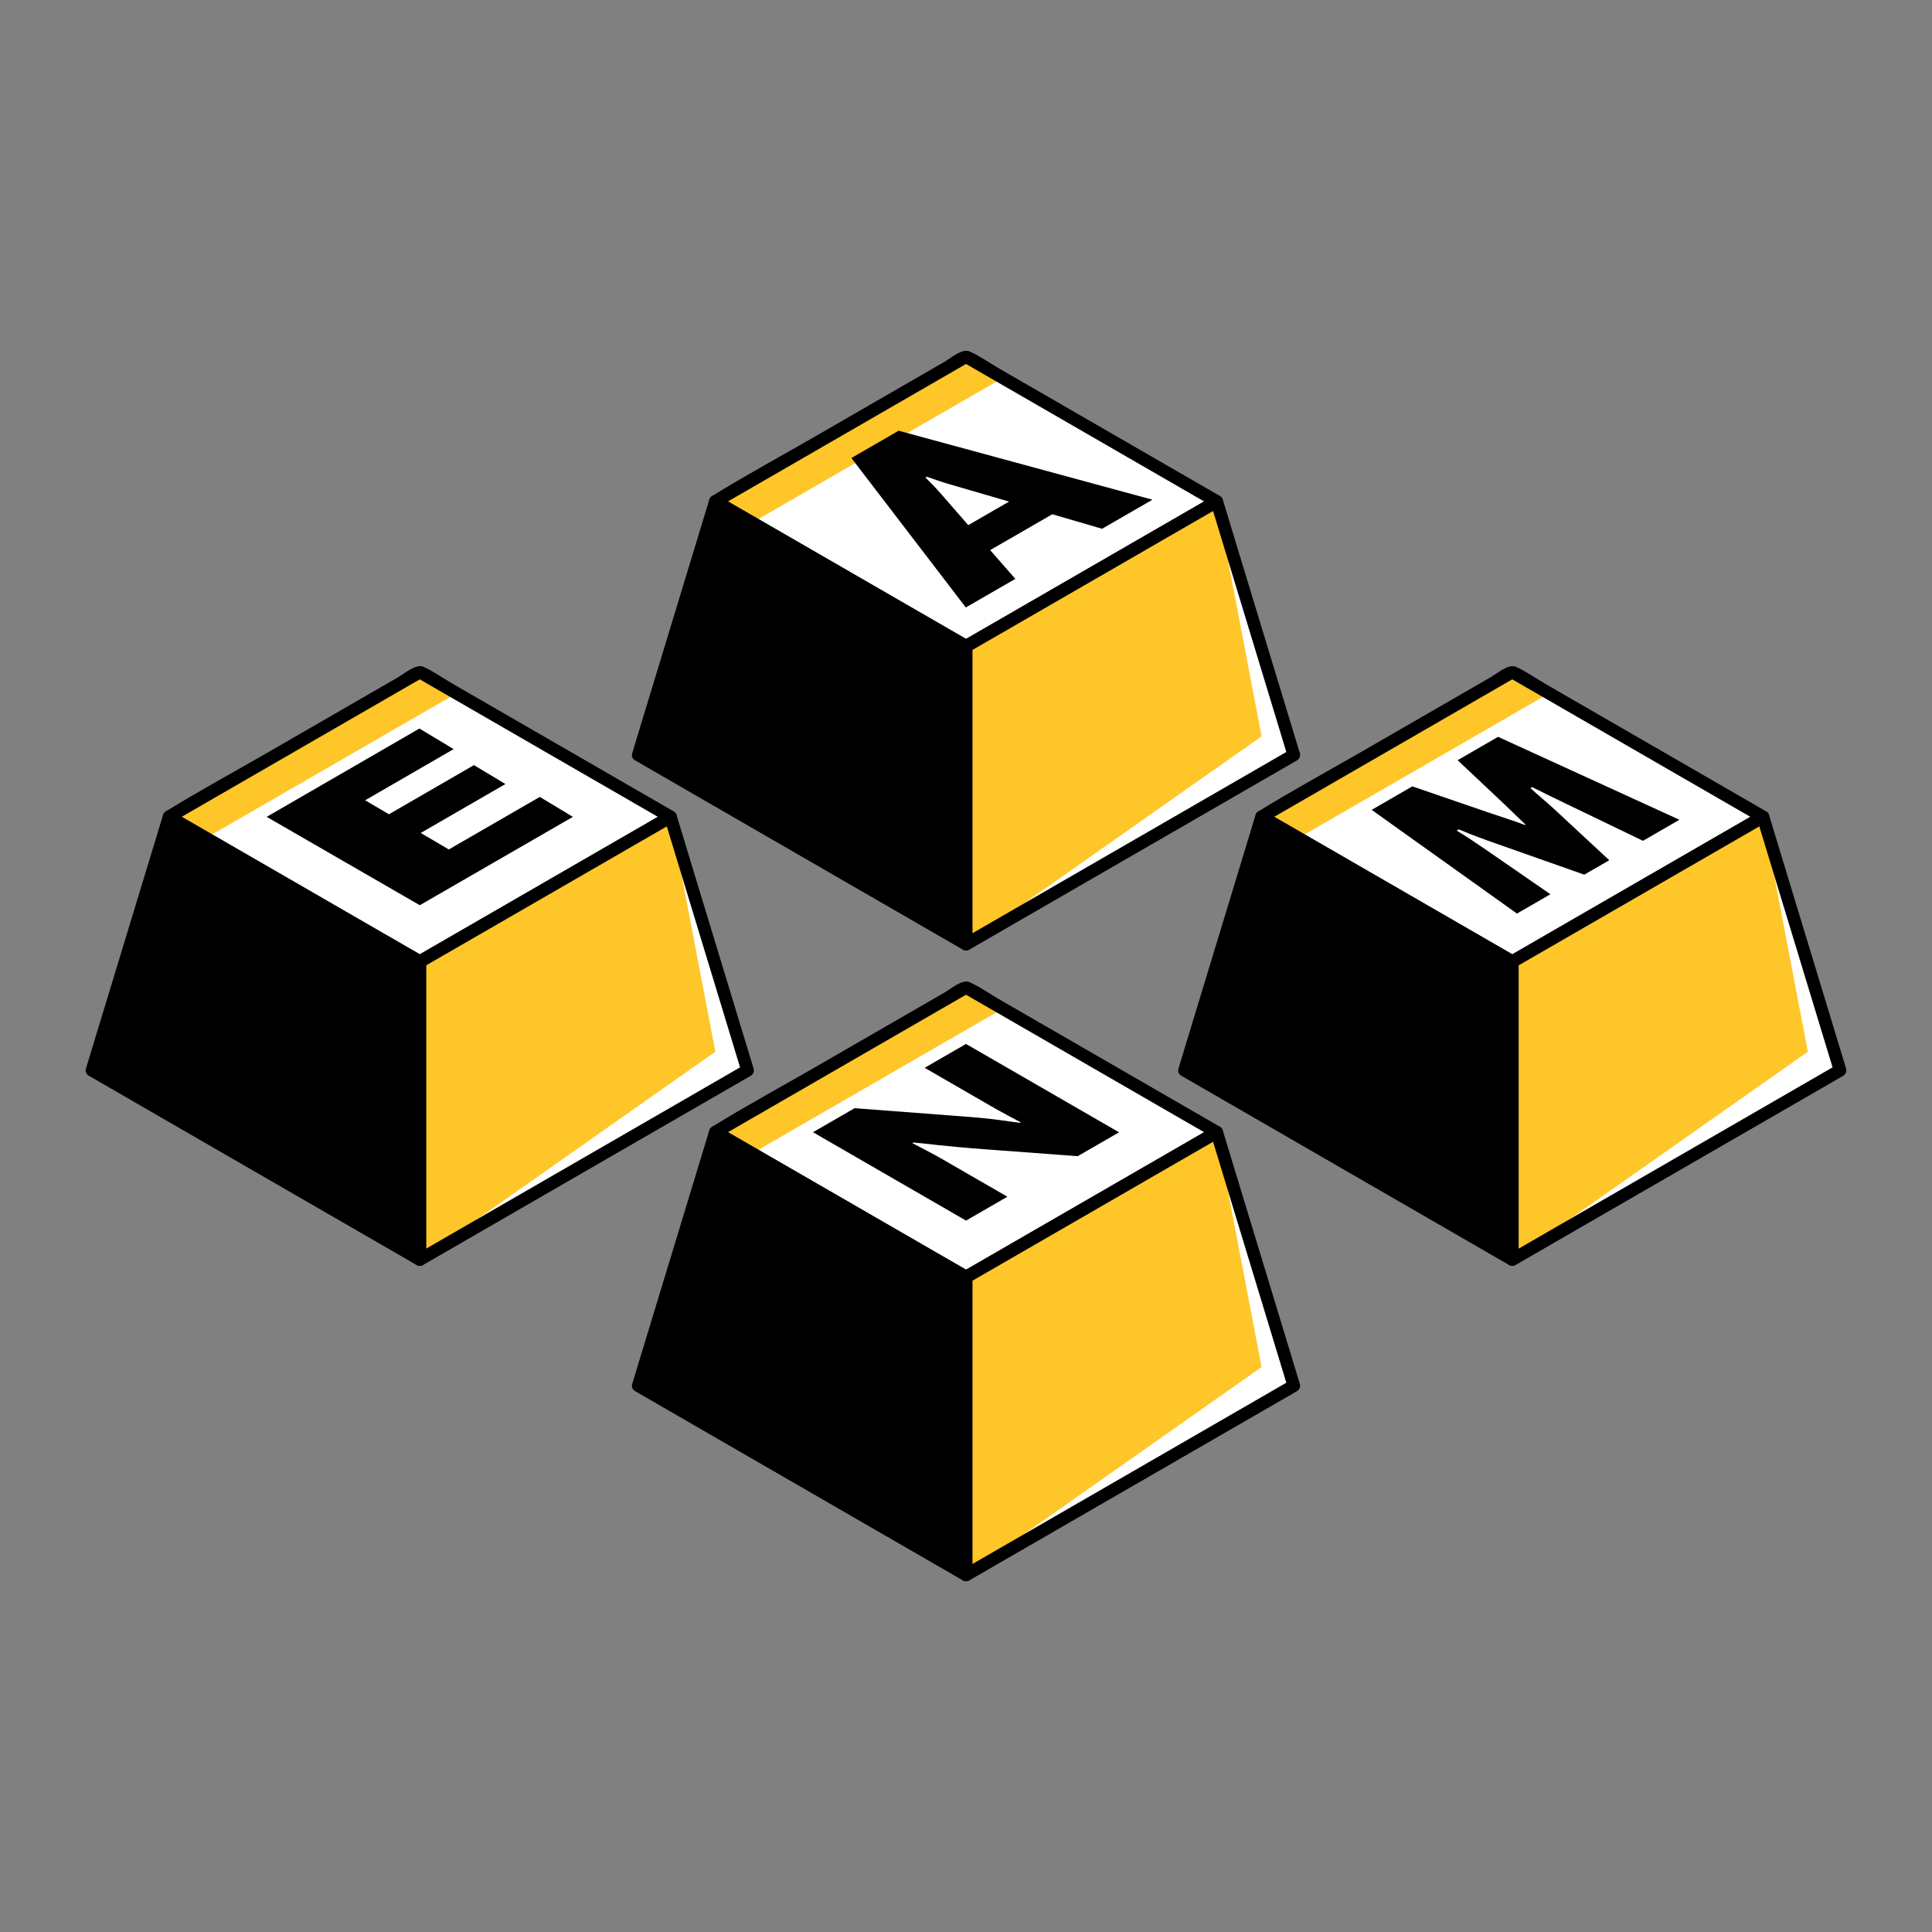 <?xml version="1.0" encoding="UTF-8"?>
<svg id="Layer_1" data-name="Layer 1" xmlns="http://www.w3.org/2000/svg" viewBox="0 0 500 500">
  <rect x="0" y="0" width="500" height="500" fill="#808080" stroke="none"/>
  <defs>
    <style>
      .cls-1 {
        fill: #fff;
      }

      .cls-2 {
        fill: #ffc629;
      }
    </style>
  </defs>
  <polygon class="cls-2" points="173.52 211.4 193.46 277 108.64 325.97 108.64 248.86 173.52 211.4"/>
  <polygon class="cls-1" points="250.01 167.23 185.13 129.77 250.01 92.31 314.89 129.77 250.01 167.23"/>
  <polygon class="cls-2" points="456.26 211.4 476.2 277 391.38 325.97 391.38 248.86 456.26 211.4"/>
  <polygon points="165.19 195.38 185.13 129.77 250.01 167.23 250.01 244.35 165.19 195.38"/>
  <polygon class="cls-2" points="314.89 129.77 334.83 195.38 250.01 244.35 250.01 167.23 314.89 129.77"/>
  <polygon class="cls-1" points="250.01 330.47 185.13 293.01 250.01 255.55 314.89 293.01 250.01 330.47"/>
  <polygon points="165.19 358.62 185.13 293.01 250.01 330.47 250.01 407.59 165.19 358.62"/>
  <polygon class="cls-2" points="314.89 293.01 334.83 358.62 250.01 407.59 250.01 330.47 314.89 293.01"/>
  <polygon class="cls-1" points="173.52 211.4 185.13 272.19 108.64 325.97 193.46 277 173.52 211.4"/>
  <polygon class="cls-1" points="314.89 293.01 326.5 353.8 250.01 407.59 334.83 358.62 314.89 293.01"/>
  <polygon class="cls-1" points="314.89 129.77 326.5 190.56 250.01 244.35 334.83 195.38 314.89 129.77"/>
  <polygon class="cls-1" points="456.26 211.4 467.87 272.19 391.38 325.97 476.2 277 456.26 211.4"/>
  <polygon class="cls-1" points="108.64 248.86 43.76 211.4 108.64 173.94 173.52 211.4 108.64 248.86"/>
  <polygon points="23.82 277 43.76 211.4 108.64 248.86 108.64 325.97 23.82 277"/>
  <polygon class="cls-1" points="391.38 248.86 326.5 211.4 391.38 173.94 456.26 211.4 391.38 248.86"/>
  <polygon class="cls-2" points="259.29 97.94 314.66 129.91 314.89 129.77 250.01 92.31 185.13 129.77 194.64 135.27 259.29 97.94"/>
  <polygon class="cls-2" points="259.29 261.18 314.66 293.15 314.89 293.01 250.01 255.55 185.13 293.01 194.64 298.51 259.29 261.18"/>
  <polygon class="cls-2" points="117.92 179.57 173.29 211.53 173.52 211.4 108.64 173.94 43.76 211.4 53.27 216.89 117.92 179.57"/>
  <polygon class="cls-2" points="400.66 179.57 456.03 211.53 456.26 211.4 391.38 173.94 326.5 211.4 336.01 216.89 400.66 179.57"/>
  <polygon points="306.56 277 326.5 211.4 391.38 248.86 391.38 325.97 306.56 277"/>
  <g>
    <path d="m250.83,165.82c-7.29-4.21-14.57-8.41-21.86-12.62-11.64-6.72-23.28-13.44-34.91-20.16-2.7-1.56-5.4-3.12-8.11-4.68v2.82c7.29-4.21,14.57-8.41,21.86-12.62,11.64-6.72,23.28-13.44,34.91-20.16,2.7-1.56,5.4-3.12,8.11-4.68h-1.65c7.29,4.21,14.57,8.41,21.86,12.62,11.64,6.72,23.28,13.44,34.91,20.16,2.7,1.56,5.4,3.12,8.11,4.68v-2.82c-7.29,4.21-14.57,8.41-21.86,12.62-11.64,6.72-23.28,13.44-34.91,20.16-2.7,1.56-5.4,3.12-8.11,4.68-1.82,1.05-.18,3.87,1.65,2.82,7.29-4.21,14.57-8.41,21.86-12.62,11.64-6.72,23.28-13.44,34.91-20.16,2.7-1.56,5.4-3.12,8.11-4.68,1.06-.61,1.06-2.21,0-2.82-7.4-4.27-14.8-8.54-22.2-12.82-11.69-6.75-23.37-13.49-35.06-20.24-2.46-1.42-4.95-3.23-7.56-4.37-1.87-.81-4.9,1.8-6.42,2.68-11.12,6.42-22.23,12.84-33.35,19.25-8.78,5.07-17.73,9.92-26.37,15.23-.15.09-.3.17-.45.26-1.06.61-1.06,2.21,0,2.82,7.29,4.21,14.57,8.41,21.86,12.62,11.64,6.72,23.28,13.44,34.91,20.16,2.7,1.56,5.4,3.12,8.11,4.68,1.82,1.05,3.47-1.77,1.65-2.82Z"/>
    <path d="m166.76,195.81c5.84-19.2,11.67-38.4,17.51-57.59.81-2.67,1.62-5.34,2.43-8.01l-2.4.98c7.29,4.21,14.57,8.41,21.86,12.62,11.64,6.72,23.28,13.44,34.91,20.16,2.7,1.56,5.4,3.12,8.11,4.68l-.81-1.41c0,8.71,0,17.42,0,26.13,0,13.81,0,27.62,0,41.42,0,3.19,0,6.37,0,9.56.82-.47,1.64-.94,2.46-1.41-9.56-5.52-19.12-11.04-28.67-16.56-15.23-8.79-30.46-17.58-45.69-26.38-3.49-2.01-6.97-4.03-10.46-6.04-1.82-1.05-3.47,1.77-1.65,2.82,9.56,5.52,19.12,11.04,28.67,16.56,15.23,8.79,30.46,17.58,45.69,26.38,3.49,2.01,6.97,4.03,10.46,6.04,1.07.62,2.46-.17,2.46-1.41,0-8.71,0-17.42,0-26.13,0-13.81,0-27.62,0-41.42,0-3.19,0-6.37,0-9.56,0-.57-.31-1.12-.81-1.41-7.29-4.21-14.57-8.41-21.86-12.62-11.64-6.72-23.28-13.44-34.91-20.16-2.7-1.56-5.4-3.12-8.11-4.68-.93-.54-2.09-.03-2.4.98-5.84,19.2-11.67,38.4-17.51,57.59-.81,2.67-1.62,5.34-2.43,8.01-.61,2.02,2.54,2.88,3.15.87Z"/>
    <path d="m313.32,130.21c5.84,19.2,11.67,38.4,17.51,57.59.81,2.67,1.62,5.34,2.43,8.01l.75-1.84c-9.56,5.52-19.12,11.04-28.67,16.56-15.23,8.79-30.46,17.58-45.69,26.38-3.49,2.01-6.97,4.03-10.46,6.04.82.47,1.64.94,2.46,1.41,0-8.71,0-17.42,0-26.13,0-13.81,0-27.62,0-41.42,0-3.19,0-6.37,0-9.56l-.81,1.41c7.29-4.21,14.57-8.41,21.86-12.62,11.64-6.72,23.28-13.44,34.91-20.16,2.7-1.56,5.4-3.12,8.11-4.68,1.82-1.05.18-3.87-1.65-2.82-7.29,4.21-14.57,8.41-21.86,12.62-11.64,6.72-23.28,13.44-34.91,20.16-2.7,1.56-5.4,3.12-8.11,4.68-.5.29-.81.84-.81,1.41,0,8.71,0,17.42,0,26.13,0,13.81,0,27.62,0,41.42,0,3.19,0,6.37,0,9.56,0,1.24,1.39,2.03,2.46,1.41,9.56-5.52,19.12-11.04,28.67-16.56,15.23-8.79,30.46-17.58,45.69-26.38,3.49-2.01,6.97-4.03,10.46-6.04.61-.35.96-1.16.75-1.84-5.84-19.2-11.67-38.4-17.51-57.59-.81-2.67-1.62-5.34-2.43-8.01-.61-2.01-3.76-1.15-3.15.87Z"/>
    <path d="m250.83,329.06c-7.29-4.21-14.57-8.41-21.86-12.62-11.64-6.72-23.28-13.44-34.91-20.16-2.7-1.56-5.4-3.12-8.11-4.68v2.82c7.29-4.21,14.57-8.41,21.86-12.62,11.64-6.72,23.28-13.44,34.91-20.16,2.7-1.56,5.4-3.12,8.11-4.68h-1.65c7.29,4.21,14.57,8.41,21.86,12.62,11.64,6.72,23.28,13.44,34.91,20.16,2.7,1.56,5.4,3.12,8.11,4.68v-2.82c-7.29,4.21-14.57,8.41-21.86,12.62-11.64,6.72-23.28,13.44-34.91,20.16-2.7,1.56-5.4,3.12-8.11,4.68-1.82,1.05-.18,3.87,1.65,2.82,7.29-4.21,14.57-8.41,21.86-12.62,11.64-6.72,23.28-13.44,34.91-20.16,2.7-1.56,5.4-3.12,8.11-4.68,1.06-.61,1.06-2.21,0-2.82-7.4-4.27-14.8-8.54-22.2-12.82-11.69-6.75-23.37-13.49-35.06-20.24-2.46-1.42-4.95-3.23-7.56-4.37-1.87-.81-4.9,1.8-6.42,2.68-11.12,6.42-22.23,12.84-33.35,19.25-8.78,5.07-17.73,9.92-26.37,15.23-.15.09-.3.17-.45.26-1.06.61-1.06,2.21,0,2.82,7.29,4.21,14.57,8.41,21.86,12.62,11.64,6.72,23.28,13.44,34.91,20.16,2.7,1.56,5.4,3.12,8.11,4.68,1.82,1.05,3.47-1.77,1.65-2.82Z"/>
    <path d="m166.76,359.05c5.84-19.2,11.67-38.4,17.51-57.59.81-2.67,1.62-5.34,2.43-8.01-.8.33-1.6.65-2.4.98,7.29,4.21,14.57,8.41,21.86,12.62,11.64,6.72,23.28,13.44,34.91,20.16,2.7,1.56,5.4,3.12,8.11,4.68l-.81-1.41c0,8.71,0,17.42,0,26.13,0,13.81,0,27.62,0,41.42,0,3.19,0,6.37,0,9.56.82-.47,1.64-.94,2.46-1.41-9.56-5.52-19.12-11.04-28.67-16.56-15.23-8.79-30.46-17.58-45.69-26.38-3.49-2.01-6.97-4.03-10.46-6.04-1.82-1.05-3.47,1.77-1.65,2.82,9.56,5.52,19.12,11.04,28.67,16.56,15.23,8.79,30.46,17.58,45.69,26.38,3.49,2.01,6.97,4.03,10.46,6.04,1.07.62,2.46-.17,2.46-1.41,0-8.71,0-17.42,0-26.13,0-13.81,0-27.62,0-41.42,0-3.19,0-6.37,0-9.56,0-.57-.31-1.12-.81-1.41-7.29-4.21-14.57-8.41-21.86-12.62-11.64-6.72-23.28-13.44-34.91-20.16-2.7-1.56-5.4-3.12-8.11-4.68-.93-.54-2.09-.03-2.4.98-5.84,19.2-11.67,38.4-17.51,57.59-.81,2.67-1.62,5.34-2.43,8.01-.61,2.02,2.54,2.88,3.15.87Z"/>
    <path d="m313.32,293.45c5.84,19.2,11.67,38.4,17.51,57.59.81,2.67,1.62,5.34,2.43,8.01l.75-1.84c-9.56,5.52-19.12,11.04-28.67,16.56-15.23,8.79-30.46,17.58-45.69,26.38-3.49,2.01-6.97,4.03-10.46,6.04.82.47,1.64.94,2.46,1.41,0-8.71,0-17.42,0-26.13,0-13.81,0-27.62,0-41.42,0-3.19,0-6.37,0-9.56l-.81,1.41c7.29-4.21,14.57-8.41,21.86-12.62,11.64-6.72,23.28-13.44,34.91-20.16,2.7-1.56,5.4-3.12,8.11-4.68,1.82-1.05.18-3.87-1.65-2.82-7.29,4.21-14.57,8.41-21.86,12.62-11.64,6.72-23.28,13.44-34.91,20.16-2.7,1.56-5.4,3.12-8.11,4.68-.5.29-.81.84-.81,1.41,0,8.71,0,17.42,0,26.13,0,13.81,0,27.62,0,41.42,0,3.19,0,6.37,0,9.56,0,1.24,1.39,2.03,2.46,1.41,9.56-5.52,19.12-11.04,28.67-16.56,15.23-8.79,30.46-17.58,45.69-26.38,3.49-2.01,6.97-4.03,10.46-6.04.61-.35.96-1.16.75-1.84-5.84-19.2-11.67-38.4-17.51-57.59-.81-2.67-1.62-5.34-2.43-8.01-.61-2.01-3.76-1.15-3.15.87Z"/>
    <path d="m109.46,247.44c-7.29-4.21-14.57-8.41-21.86-12.62-11.64-6.72-23.28-13.44-34.91-20.16-2.7-1.56-5.4-3.12-8.11-4.68v2.82c7.29-4.21,14.57-8.41,21.86-12.62,11.64-6.72,23.28-13.44,34.91-20.16,2.7-1.56,5.4-3.12,8.11-4.68h-1.65c7.29,4.21,14.57,8.41,21.86,12.62,11.64,6.72,23.28,13.44,34.91,20.16,2.7,1.56,5.4,3.12,8.11,4.68v-2.82c-7.29,4.21-14.57,8.41-21.86,12.62-11.64,6.72-23.28,13.44-34.91,20.16-2.7,1.56-5.4,3.12-8.11,4.68-1.82,1.05-.18,3.87,1.65,2.82,7.29-4.21,14.57-8.41,21.86-12.62,11.64-6.72,23.28-13.44,34.91-20.16,2.7-1.56,5.4-3.12,8.11-4.68,1.06-.61,1.06-2.21,0-2.82-7.4-4.27-14.8-8.54-22.2-12.82-11.69-6.75-23.37-13.49-35.06-20.24-2.46-1.42-4.95-3.23-7.56-4.37-1.87-.81-4.9,1.8-6.42,2.68-11.12,6.42-22.23,12.84-33.35,19.25-8.78,5.07-17.73,9.92-26.37,15.23-.15.09-.3.17-.45.26-1.06.61-1.06,2.21,0,2.82,7.29,4.21,14.57,8.41,21.86,12.62,11.64,6.72,23.28,13.44,34.91,20.16,2.7,1.56,5.4,3.12,8.11,4.68,1.82,1.05,3.47-1.77,1.65-2.82Z"/>
    <path d="m25.39,277.43c5.84-19.2,11.67-38.4,17.51-57.59.81-2.67,1.62-5.34,2.43-8.01l-2.4.98c7.29,4.21,14.57,8.41,21.86,12.62,11.64,6.72,23.28,13.44,34.91,20.16,2.7,1.56,5.4,3.12,8.11,4.68l-.81-1.41c0,8.71,0,17.42,0,26.13,0,13.81,0,27.62,0,41.42,0,3.19,0,6.37,0,9.56l2.46-1.41c-9.56-5.52-19.12-11.04-28.67-16.56-15.23-8.79-30.46-17.58-45.69-26.38-3.49-2.01-6.97-4.03-10.46-6.04-1.82-1.05-3.47,1.77-1.65,2.82,9.56,5.52,19.12,11.04,28.67,16.56,15.23,8.79,30.46,17.58,45.69,26.38,3.49,2.01,6.97,4.03,10.46,6.04,1.07.62,2.46-.17,2.46-1.41,0-8.71,0-17.42,0-26.13,0-13.81,0-27.62,0-41.42,0-3.19,0-6.37,0-9.56,0-.57-.31-1.12-.81-1.41-7.29-4.21-14.57-8.41-21.86-12.62-11.64-6.72-23.28-13.44-34.91-20.16-2.7-1.56-5.4-3.12-8.11-4.68-.93-.54-2.09-.03-2.4.98-5.84,19.2-11.67,38.4-17.51,57.59-.81,2.67-1.62,5.34-2.43,8.01-.61,2.02,2.54,2.88,3.15.87Z"/>
    <path d="m171.95,211.83c5.84,19.2,11.67,38.4,17.51,57.59.81,2.67,1.62,5.34,2.43,8.01l.75-1.84c-9.56,5.52-19.12,11.04-28.67,16.56-15.23,8.79-30.46,17.58-45.69,26.38-3.49,2.01-6.97,4.03-10.46,6.04.82.47,1.64.94,2.46,1.41,0-8.71,0-17.42,0-26.13,0-13.81,0-27.62,0-41.42,0-3.19,0-6.37,0-9.56l-.81,1.41c7.29-4.21,14.57-8.41,21.86-12.62,11.64-6.72,23.28-13.44,34.91-20.16,2.7-1.56,5.4-3.12,8.11-4.68,1.82-1.05.18-3.87-1.65-2.82-7.29,4.21-14.57,8.41-21.86,12.62-11.64,6.72-23.28,13.44-34.91,20.16-2.7,1.56-5.4,3.12-8.11,4.68-.5.29-.81.84-.81,1.41,0,8.71,0,17.42,0,26.13,0,13.81,0,27.62,0,41.42,0,3.19,0,6.37,0,9.56,0,1.24,1.39,2.03,2.46,1.41,9.56-5.52,19.12-11.04,28.67-16.56,15.23-8.79,30.46-17.58,45.69-26.38,3.49-2.01,6.97-4.03,10.46-6.04.61-.35.96-1.16.75-1.84-5.84-19.2-11.67-38.4-17.51-57.59-.81-2.67-1.62-5.34-2.43-8.01-.61-2.01-3.76-1.15-3.15.87Z"/>
    <path d="m392.2,247.44c-7.29-4.21-14.57-8.41-21.86-12.62-11.64-6.72-23.28-13.44-34.91-20.16-2.7-1.56-5.4-3.12-8.11-4.68v2.82c7.29-4.21,14.57-8.41,21.86-12.62,11.64-6.72,23.28-13.44,34.91-20.16,2.7-1.56,5.4-3.12,8.11-4.68h-1.65c7.29,4.21,14.57,8.41,21.86,12.62,11.64,6.72,23.28,13.44,34.91,20.16,2.7,1.56,5.4,3.12,8.11,4.68v-2.82c-7.29,4.21-14.57,8.41-21.86,12.62-11.64,6.72-23.28,13.44-34.91,20.16-2.7,1.56-5.4,3.12-8.11,4.68-1.82,1.05-.18,3.87,1.65,2.82,7.29-4.21,14.57-8.41,21.86-12.62,11.64-6.72,23.28-13.44,34.91-20.16,2.7-1.56,5.4-3.12,8.11-4.68,1.06-.61,1.06-2.21,0-2.82-7.4-4.27-14.8-8.54-22.2-12.82-11.69-6.75-23.37-13.49-35.06-20.24-2.46-1.42-4.95-3.23-7.56-4.37-1.87-.81-4.9,1.8-6.42,2.68-11.12,6.42-22.23,12.84-33.35,19.25-8.78,5.07-17.73,9.92-26.37,15.23-.15.09-.3.17-.45.26-1.06.61-1.06,2.21,0,2.82,7.29,4.21,14.57,8.41,21.86,12.62,11.64,6.72,23.28,13.44,34.91,20.16,2.7,1.56,5.4,3.12,8.11,4.68,1.82,1.05,3.47-1.77,1.65-2.82Z"/>
    <path d="m308.13,277.43c5.84-19.2,11.67-38.4,17.51-57.59.81-2.67,1.62-5.34,2.43-8.01l-2.4.98c7.29,4.21,14.57,8.41,21.86,12.62,11.64,6.72,23.28,13.44,34.91,20.16,2.7,1.56,5.4,3.12,8.11,4.68l-.81-1.41c0,8.71,0,17.42,0,26.13,0,13.81,0,27.62,0,41.42,0,3.19,0,6.37,0,9.56.82-.47,1.64-.94,2.46-1.41-9.56-5.52-19.12-11.04-28.67-16.56-15.23-8.79-30.46-17.58-45.69-26.38-3.49-2.01-6.97-4.03-10.46-6.04-1.82-1.05-3.47,1.77-1.65,2.82,9.56,5.52,19.12,11.04,28.67,16.56,15.23,8.79,30.46,17.58,45.69,26.38,3.49,2.01,6.97,4.03,10.46,6.04,1.07.62,2.46-.17,2.46-1.41,0-8.71,0-17.42,0-26.13,0-13.81,0-27.62,0-41.42,0-3.19,0-6.37,0-9.56,0-.57-.31-1.12-.81-1.41-7.29-4.21-14.57-8.41-21.86-12.62-11.64-6.72-23.28-13.44-34.91-20.16-2.7-1.56-5.4-3.12-8.11-4.68-.93-.54-2.09-.03-2.4.98-5.84,19.2-11.67,38.4-17.51,57.59-.81,2.67-1.62,5.34-2.43,8.01-.61,2.02,2.54,2.88,3.15.87Z"/>
    <path d="m454.69,211.83c5.84,19.2,11.67,38.4,17.51,57.59.81,2.67,1.62,5.34,2.43,8.01l.75-1.84c-9.56,5.52-19.12,11.04-28.67,16.56-15.23,8.79-30.46,17.58-45.69,26.38-3.49,2.01-6.97,4.03-10.46,6.04.82.47,1.64.94,2.46,1.41,0-8.71,0-17.42,0-26.13,0-13.81,0-27.62,0-41.42,0-3.19,0-6.37,0-9.56l-.81,1.41c7.29-4.21,14.57-8.41,21.86-12.62,11.64-6.72,23.28-13.44,34.91-20.16,2.7-1.56,5.4-3.12,8.11-4.68,1.82-1.05.18-3.87-1.65-2.82-7.29,4.21-14.57,8.41-21.86,12.62-11.64,6.72-23.28,13.44-34.91,20.16-2.7,1.56-5.4,3.12-8.11,4.68-.5.29-.81.84-.81,1.41,0,8.71,0,17.42,0,26.13,0,13.81,0,27.62,0,41.42,0,3.19,0,6.37,0,9.56,0,1.24,1.39,2.03,2.46,1.41,9.56-5.52,19.12-11.04,28.67-16.56,15.23-8.79,30.46-17.58,45.69-26.38,3.49-2.01,6.97-4.03,10.46-6.04.61-.35.96-1.16.75-1.84-5.84-19.2-11.67-38.4-17.51-57.59-.81-2.67-1.62-5.34-2.43-8.01-.61-2.01-3.76-1.15-3.15.87Z"/>
    <path d="m236.09,295.82c1.75.93,5.75,2.99,7.37,3.93l17.25,9.96-10.7,6.18-39.61-22.87,10.77-6.22,27.93,2.12c8.66.63,11.68,1.3,14.88,1.67l.21-.12c-1.82-.96-5.04-2.66-6.6-3.56l-18.29-10.56,10.7-6.18,39.61,22.87-10.7,6.18-23.76-1.77c-11.63-.86-15.48-1.52-18.77-1.77l-.28.16Z"/>
    <path d="m220.34,118.53l12.23-7.06,65.68,17.85-13.03,7.53-12.89-3.76-16.08,9.28,6.52,7.44-12.82,7.4-29.61-38.67Zm30.24,17.38l10.57-6.1-13.74-4c-3.71-1.05-4.98-1.54-7.54-2.43l-.36.21c1.54,1.56,2.67,2.63,4.21,4.44l6.87,7.89Z"/>
    <path d="m434.63,212.16l-9.43,5.44-19.96-9.62c-2.68-1.3-6.52-3.14-8.73-4.28l-.44.25c1.79,1.67,4.45,3.84,6.37,5.64l14.04,13.04-6.47,3.73-22.81-8.04c-2.83-1-6.2-2.19-9.65-3.68l-.55.32c2.29,1.38,5.27,3.36,7.4,4.84l16.85,11.63-8.66,5-37.6-26.84,10.52-6.08,19.48,6.69c3.13,1.04,6.91,2.28,9.68,3.31l.16-.09c-1.73-1.63-4.12-3.96-5.79-5.56l-11.81-11.12,10.47-6.05,46.92,21.46Z"/>
    <path d="m117.4,193.87l-22.9,13.24,6.16,3.62,22-12.72,8.14,4.9-21.91,12.66,7.26,4.27,23.55-13.6,8.56,5.16-39.62,22.87-39.62-22.87,39.53-22.86,8.85,5.33Z"/>
  </g>
</svg>